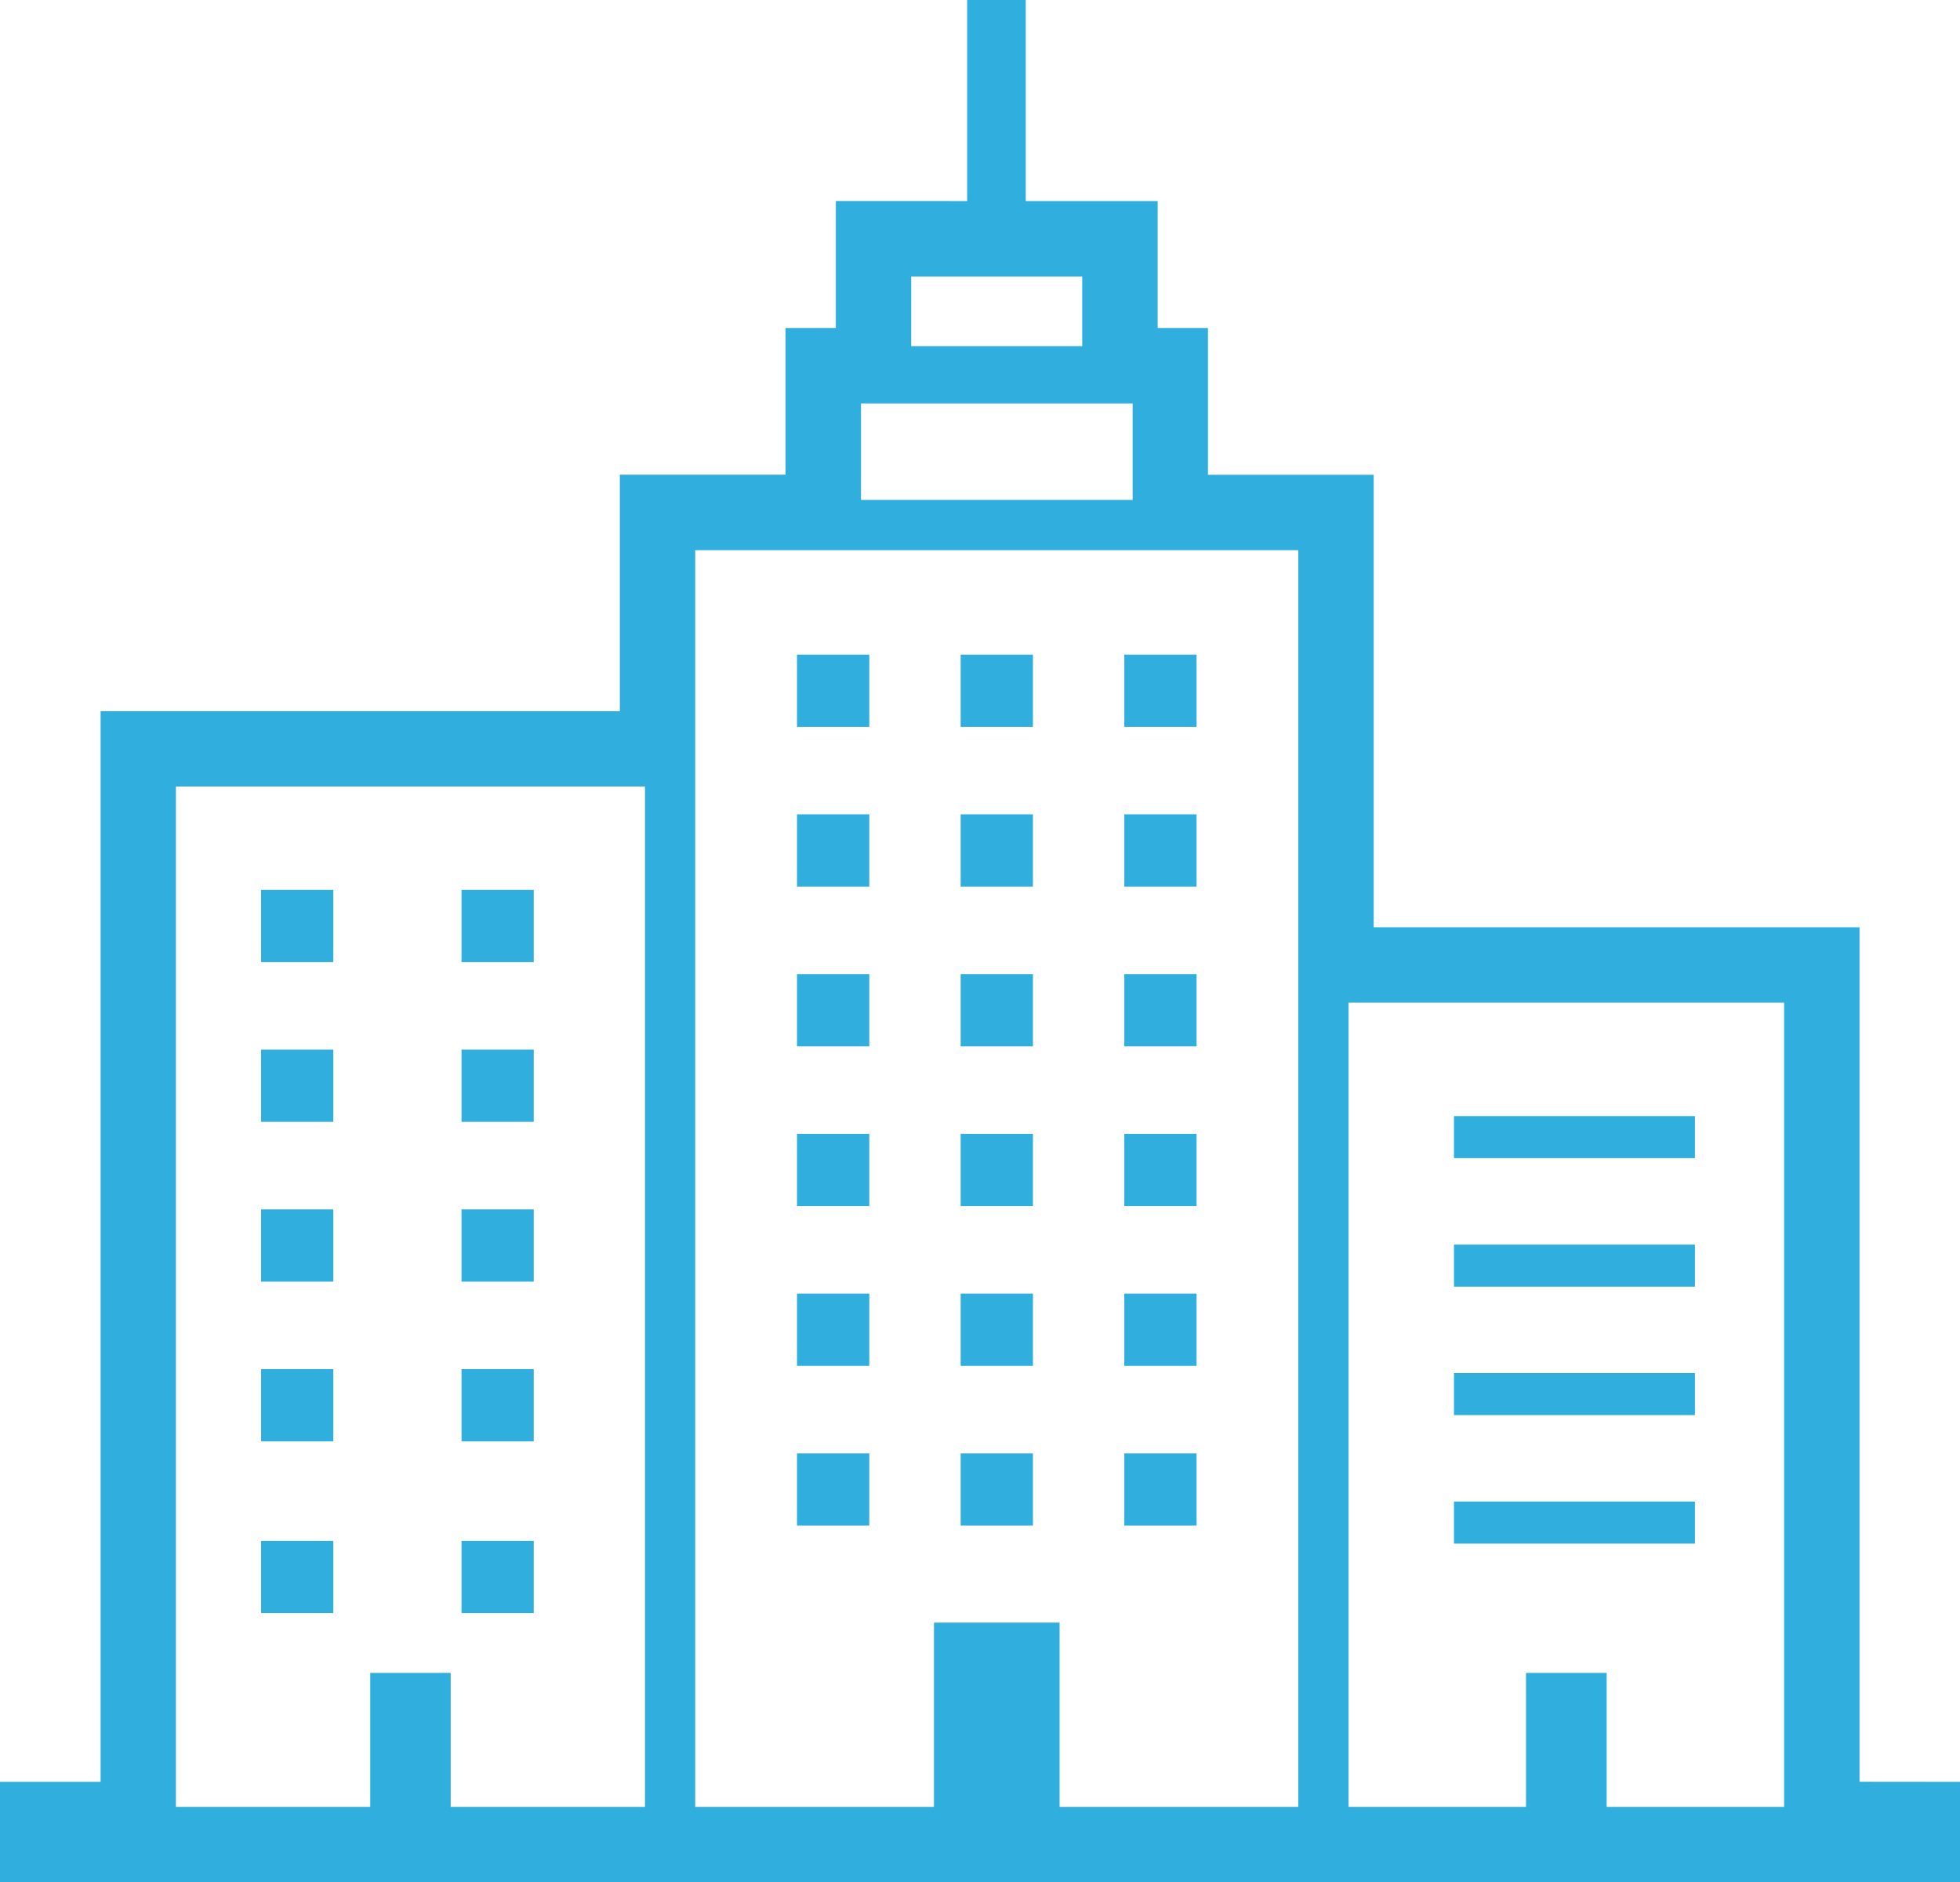 <svg xmlns="http://www.w3.org/2000/svg" width="97.41" height="93.528" viewBox="0 0 97.41 93.528">
  <g id="街のアイコン" transform="translate(0 -10.202)">
    <rect id="長方形_721" data-name="長方形 721" width="3.592" height="3.589" transform="translate(39.611 42.729)" fill="#30afde"/>
    <rect id="長方形_722" data-name="長方形 722" width="3.592" height="3.589" transform="translate(47.744 42.729)" fill="#30afde"/>
    <rect id="長方形_723" data-name="長方形 723" width="3.592" height="3.589" transform="translate(55.877 42.729)" fill="#30afde"/>
    <rect id="長方形_724" data-name="長方形 724" width="3.592" height="3.592" transform="translate(39.611 50.665)" fill="#30afde"/>
    <rect id="長方形_725" data-name="長方形 725" width="3.592" height="3.592" transform="translate(47.744 50.665)" fill="#30afde"/>
    <rect id="長方形_726" data-name="長方形 726" width="3.592" height="3.592" transform="translate(55.877 50.665)" fill="#30afde"/>
    <rect id="長方形_727" data-name="長方形 727" width="3.592" height="3.589" transform="translate(39.611 58.604)" fill="#30afde"/>
    <rect id="長方形_728" data-name="長方形 728" width="3.592" height="3.589" transform="translate(47.744 58.604)" fill="#30afde"/>
    <rect id="長方形_729" data-name="長方形 729" width="3.592" height="3.589" transform="translate(55.877 58.604)" fill="#30afde"/>
    <rect id="長方形_730" data-name="長方形 730" width="3.592" height="3.592" transform="translate(39.611 66.54)" fill="#30afde"/>
    <rect id="長方形_731" data-name="長方形 731" width="3.592" height="3.592" transform="translate(47.744 66.54)" fill="#30afde"/>
    <rect id="長方形_732" data-name="長方形 732" width="3.592" height="3.592" transform="translate(55.877 66.54)" fill="#30afde"/>
    <rect id="長方形_733" data-name="長方形 733" width="3.592" height="3.59" transform="translate(39.611 74.478)" fill="#30afde"/>
    <rect id="長方形_734" data-name="長方形 734" width="3.589" height="3.59" transform="translate(12.976 54.418)" fill="#30afde"/>
    <rect id="長方形_735" data-name="長方形 735" width="3.589" height="3.59" transform="translate(12.976 62.356)" fill="#30afde"/>
    <rect id="長方形_736" data-name="長方形 736" width="3.589" height="3.59" transform="translate(12.976 70.295)" fill="#30afde"/>
    <rect id="長方形_737" data-name="長方形 737" width="3.589" height="3.59" transform="translate(12.976 78.232)" fill="#30afde"/>
    <rect id="長方形_738" data-name="長方形 738" width="3.589" height="3.59" transform="translate(12.976 86.765)" fill="#30afde"/>
    <rect id="長方形_739" data-name="長方形 739" width="3.589" height="3.59" transform="translate(22.937 54.418)" fill="#30afde"/>
    <rect id="長方形_740" data-name="長方形 740" width="3.589" height="3.59" transform="translate(22.937 62.356)" fill="#30afde"/>
    <rect id="長方形_741" data-name="長方形 741" width="3.589" height="3.59" transform="translate(22.937 70.295)" fill="#30afde"/>
    <rect id="長方形_742" data-name="長方形 742" width="3.589" height="3.59" transform="translate(22.937 78.232)" fill="#30afde"/>
    <rect id="長方形_743" data-name="長方形 743" width="3.589" height="3.59" transform="translate(22.937 86.765)" fill="#30afde"/>
    <rect id="長方形_744" data-name="長方形 744" width="3.592" height="3.59" transform="translate(47.744 74.478)" fill="#30afde"/>
    <rect id="長方形_745" data-name="長方形 745" width="3.592" height="3.59" transform="translate(55.877 74.478)" fill="#30afde"/>
    <rect id="長方形_746" data-name="長方形 746" width="3.592" height="3.59" transform="translate(39.611 82.417)" fill="#30afde"/>
    <rect id="長方形_747" data-name="長方形 747" width="3.592" height="3.59" transform="translate(47.744 82.417)" fill="#30afde"/>
    <rect id="長方形_748" data-name="長方形 748" width="3.592" height="3.59" transform="translate(55.877 82.417)" fill="#30afde"/>
    <rect id="長方形_749" data-name="長方形 749" width="11.975" height="2.089" transform="translate(72.262 65.659)" fill="#30afde"/>
    <rect id="長方形_750" data-name="長方形 750" width="11.975" height="2.088" transform="translate(72.262 72.046)" fill="#30afde"/>
    <rect id="長方形_751" data-name="長方形 751" width="11.975" height="2.089" transform="translate(72.262 78.428)" fill="#30afde"/>
    <rect id="長方形_752" data-name="長方形 752" width="11.975" height="2.089" transform="translate(72.262 84.812)" fill="#30afde"/>
    <path id="パス_15126" data-name="パス 15126" d="M92.416,98.734V56.275H68.27V33.793H60.034V26.5h-2.5V20.193H50.979V10.2H48.067v9.991H41.54V26.5h-2.5v7.289H30.806V45.539H5v53.2H0v5H97.41v-5ZM32.055,99.983H22.4V93.324H18.4v6.659H8.743v-50.7H32.055v50.7ZM45.285,23.94h8.5V27.4h-8.5Zm-2.494,6.309h13.5v4.794h-13.5ZM64.525,57.523V99.983H52.66V90.827H46.417v9.156H34.552V37.54H64.525Zm24.143,42.46H79.848V93.324H75.841v6.659H67.021V60.021H88.667V99.983Z" transform="translate(0 0)" fill="#30afde"/>
  </g>
</svg>
